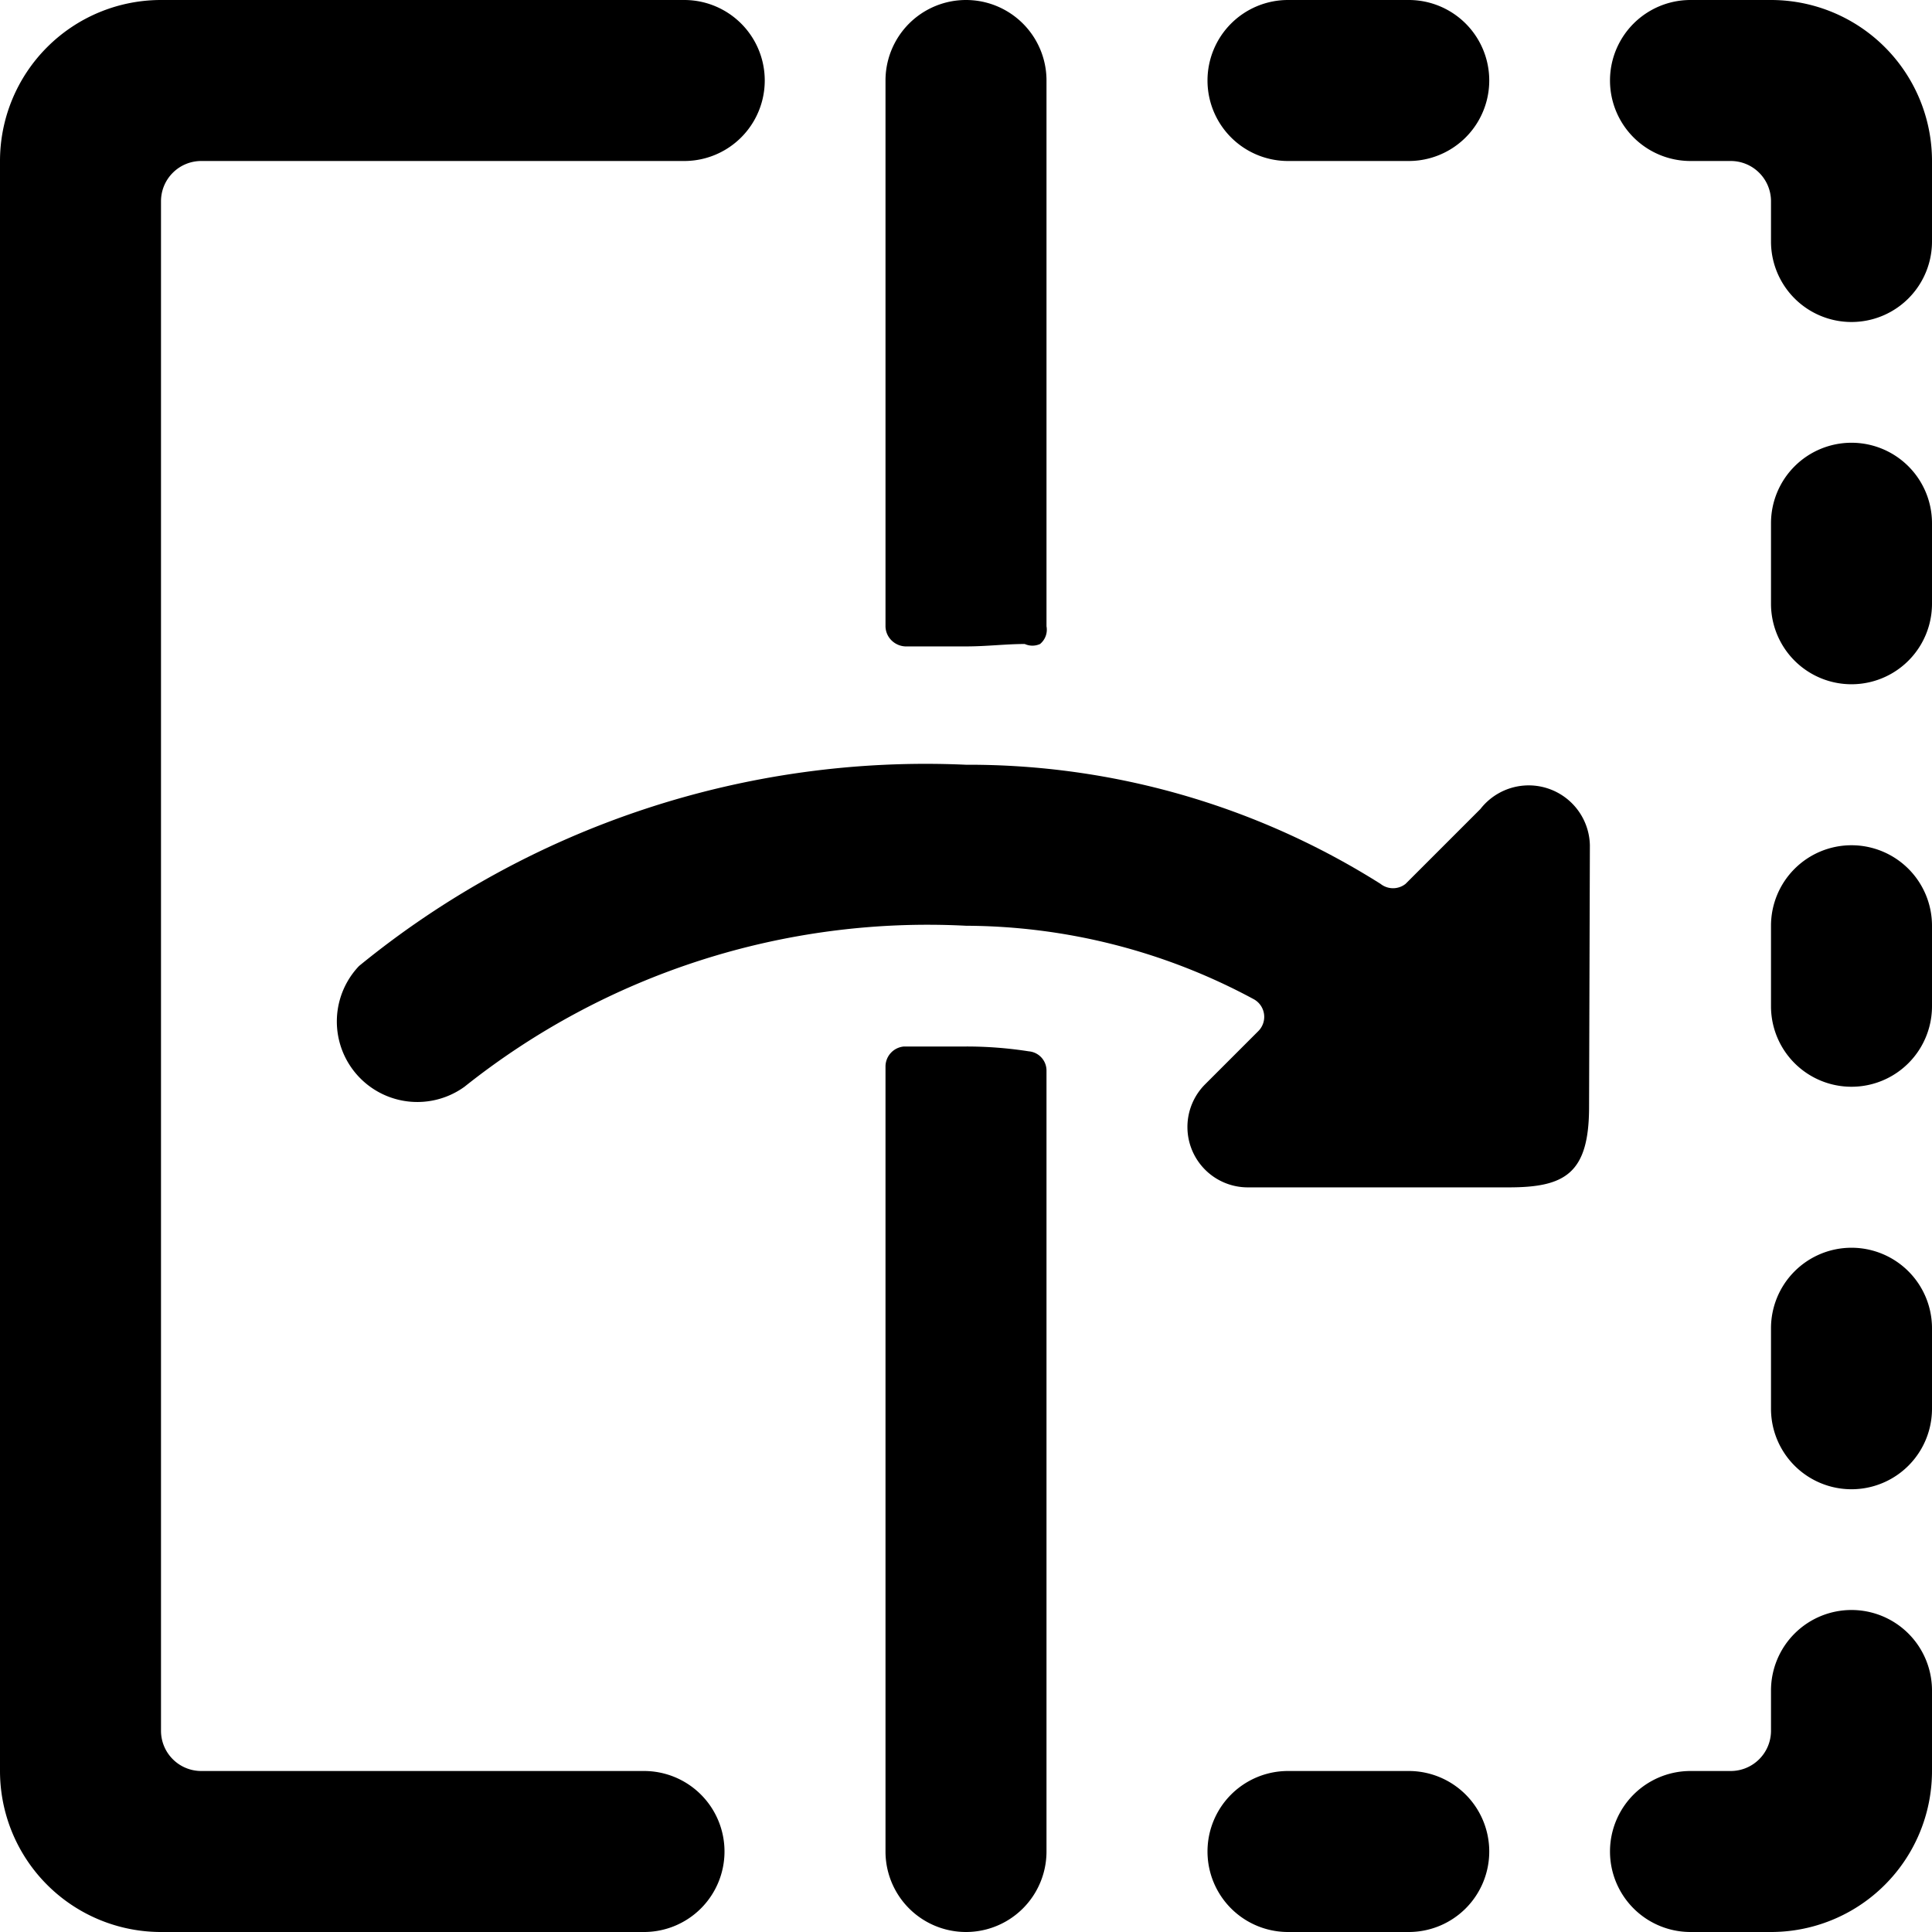 <svg xmlns="http://www.w3.org/2000/svg" viewBox="0 0 24 24"><g><path d="M24 2a2 2 0 0 0 -2 -2h-1a1 1 0 0 0 0 2h0.5a0.5 0.5 0 0 1 0.5 0.5V3a1 1 0 0 0 2 0Z" fill="#000000" stroke-width="1"></path><path d="M15 1a1 1 0 0 0 1 1h1.5a1 1 0 0 0 0 -2H16a1 1 0 0 0 -1 1Z" fill="#000000" stroke-width="1"></path><path d="M23 20a1 1 0 0 0 -1 1v0.5a0.5 0.5 0 0 1 -0.5 0.5H21a1 1 0 0 0 0 2h1a2 2 0 0 0 2 -2v-1a1 1 0 0 0 -1 -1Z" fill="#000000" stroke-width="1"></path><path d="M18.5 23a1 1 0 0 0 -1 -1H16a1 1 0 0 0 0 2h1.5a1 1 0 0 0 1 -1Z" fill="#000000" stroke-width="1"></path><path d="M23 10.5a1 1 0 0 0 -1 1v1a1 1 0 0 0 2 0v-1a1 1 0 0 0 -1 -1Z" fill="#000000" stroke-width="1"></path><path d="M23 5.5a1 1 0 0 0 -1 1v1a1 1 0 0 0 2 0v-1a1 1 0 0 0 -1 -1Z" fill="#000000" stroke-width="1"></path><path d="M23 15.5a1 1 0 0 0 -1 1v1a1 1 0 0 0 2 0v-1a1 1 0 0 0 -1 -1Z" fill="#000000" stroke-width="1"></path><path d="M12.73 8a0.23 0.23 0 0 0 0.19 0 0.23 0.23 0 0 0 0.08 -0.22V1a1 1 0 0 0 -2 0v6.78a0.25 0.25 0 0 0 0.08 0.18 0.26 0.26 0 0 0 0.19 0.07l0.73 0c0.26 0 0.49 -0.03 0.73 -0.03Z" fill="#000000" stroke-width="1"></path><path d="M11.23 13a0.25 0.25 0 0 0 -0.23 0.25V23a1 1 0 0 0 2 0v-9.7a0.24 0.24 0 0 0 -0.22 -0.24A5 5 0 0 0 12 13Z" fill="#000000" stroke-width="1"></path><path d="M19.75 10.5a0.76 0.76 0 0 0 -1.36 -0.45l-0.93 0.93a0.25 0.25 0 0 1 -0.31 0A9.58 9.58 0 0 0 12 9.5 11.12 11.12 0 0 0 4.46 12a1 1 0 0 0 1.31 1.5 9.23 9.23 0 0 1 6.23 -2 7.58 7.58 0 0 1 3.57 0.91 0.25 0.25 0 0 1 0.06 0.4l-0.66 0.66a0.75 0.75 0 0 0 0.53 1.28h3.24c0.7 0 1 -0.17 1 -1Z" fill="#000000" stroke-width="1"></path><path d="M9 23a1 1 0 0 0 -1 -1H2.5a0.5 0.5 0 0 1 -0.5 -0.5v-19a0.5 0.5 0 0 1 0.5 -0.5h6a1 1 0 0 0 0 -2H2a2 2 0 0 0 -2 2v20a2 2 0 0 0 2 2h6a1 1 0 0 0 1 -1Z" fill="#000000" stroke-width="1"></path></g></svg>